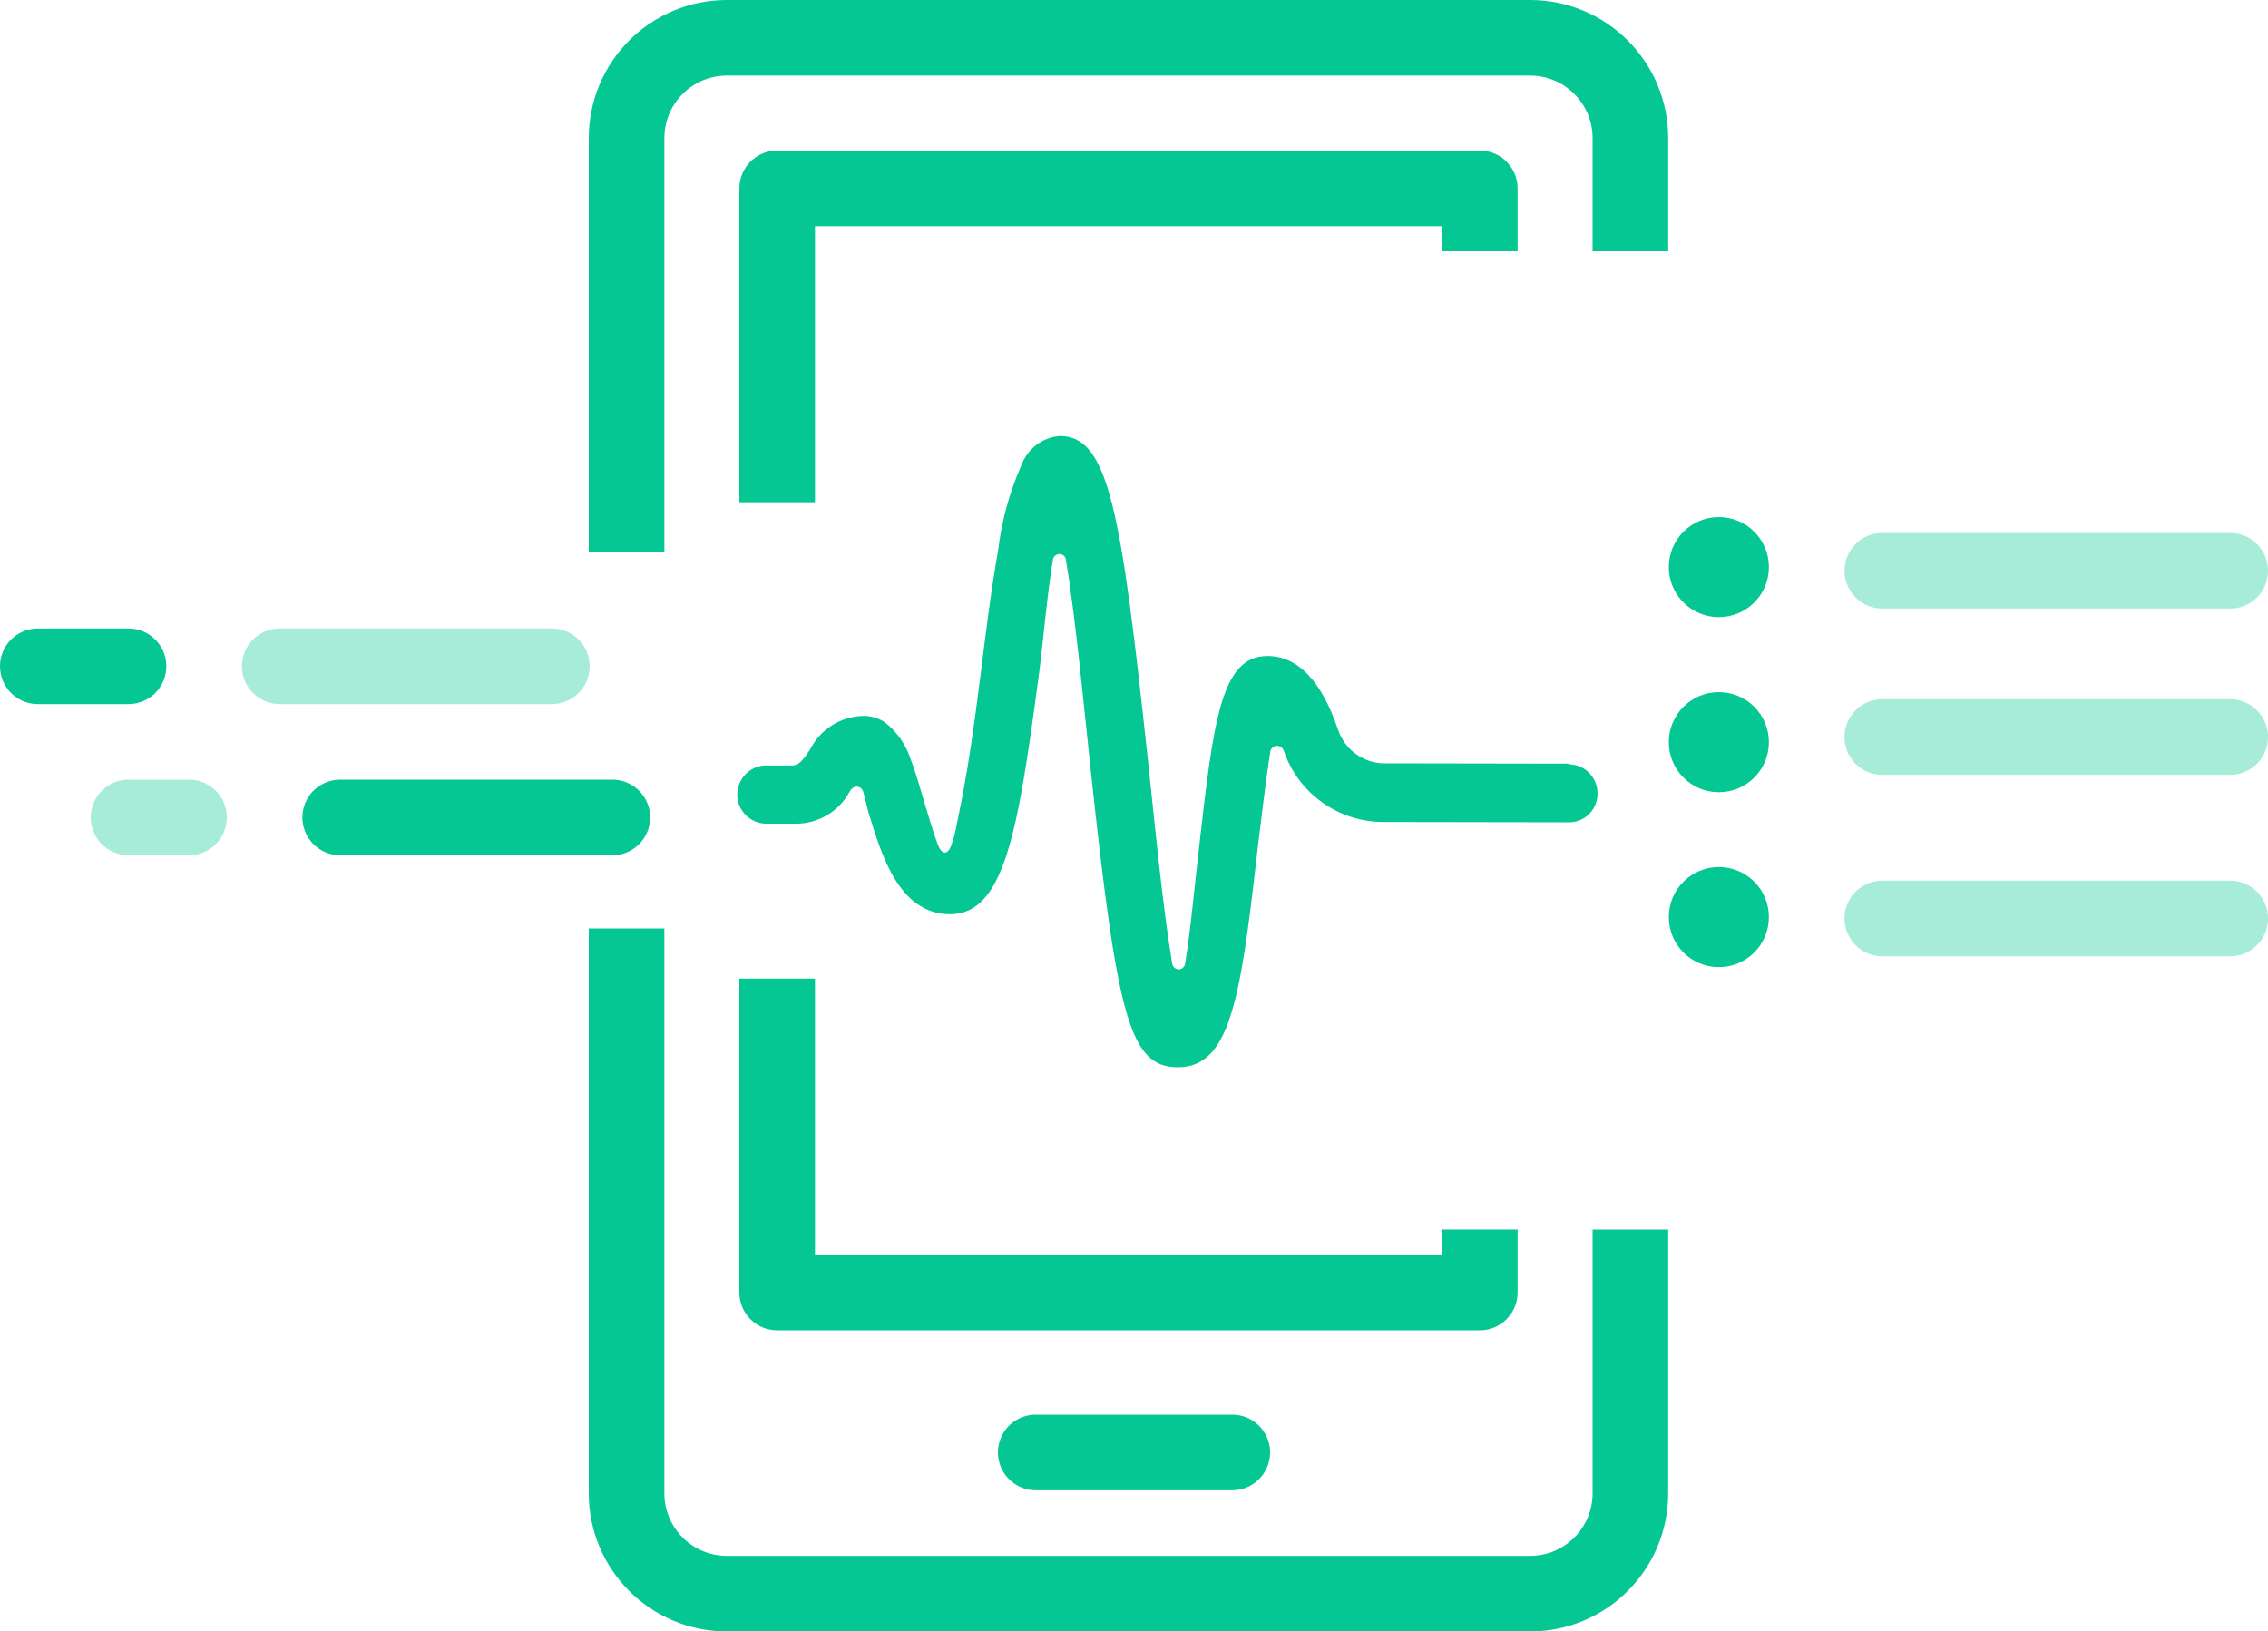 <?xml version="1.0" encoding="UTF-8"?>
<svg id="Layer_1" data-name="Layer 1" xmlns="http://www.w3.org/2000/svg" viewBox="0 0 150 107.91">
  <defs>
    <style>
      .cls-1, .cls-2, .cls-3 {
        stroke-linecap: round;
      }

      .cls-1, .cls-2, .cls-3, .cls-4 {
        fill: none;
        stroke: #05c793;
        stroke-width: 5px;
      }

      .cls-1, .cls-2, .cls-4 {
        stroke-linejoin: round;
      }

      .cls-1, .cls-3 {
        isolation: isolate;
        opacity: .35;
      }

      .cls-5 {
        fill: #05c793;
      }

      .cls-4 {
        stroke-linecap: square;
      }
    </style>
  </defs>
  <g id="Group_1281" data-name="Group 1281">
    <g id="Group_1160" data-name="Group 1160">
      <path id="Path_1576" data-name="Path 1576" class="cls-4" d="m107.83,83.83v14.94c0,3.67-2.97,6.64-6.64,6.64h-53.11c-3.67,0-6.64-2.97-6.64-6.64v-34.86"/>
      <path id="Path_1577" data-name="Path 1577" class="cls-4" d="m41.44,34.04V9.14c0-3.67,2.97-6.64,6.64-6.64h53.11c3.67,0,6.64,2.97,6.64,6.64v4.98"/>
      <path id="Path_1578" data-name="Path 1578" class="cls-4" d="m97.87,14.12v-1.66h-46.47v18.26"/>
      <path id="Path_1579" data-name="Path 1579" class="cls-4" d="m51.4,67.23v18.26h46.47v-1.66"/>
      <line id="Line_61" data-name="Line 61" class="cls-2" x1="68.5" y1="96.07" x2="81.5" y2="96.07"/>
    </g>
    <g id="Group_1162" data-name="Group 1162">
      <line id="Line_70" data-name="Line 70" class="cls-2" x1="2.5" y1="44.07" x2="8.5" y2="44.07"/>
      <line id="Line_71" data-name="Line 71" class="cls-1" x1="18.5" y1="44.07" x2="36.5" y2="44.07"/>
      <path id="Path_2529" data-name="Path 2529" class="cls-3" d="m8.5,54.07h4"/>
      <line id="Line_73" data-name="Line 73" class="cls-2" x1="22.5" y1="54.07" x2="40.5" y2="54.07"/>
    </g>
    <g id="Group_1163" data-name="Group 1163">
      <line id="Line_67" data-name="Line 67" class="cls-1" x1="124.49" y1="37.75" x2="147.5" y2="37.75"/>
      <line id="Line_68" data-name="Line 68" class="cls-1" x1="124.49" y1="48.75" x2="147.5" y2="48.75"/>
      <line id="Line_69" data-name="Line 69" class="cls-1" x1="124.49" y1="60.75" x2="147.5" y2="60.75"/>
      <path id="Path_2315" data-name="Path 2315" class="cls-5" d="m116.99,37.51c0,1.83-1.48,3.31-3.31,3.31s-3.31-1.48-3.31-3.31,1.48-3.31,3.31-3.31c1.83,0,3.31,1.48,3.31,3.31h0"/>
      <path id="Path_2316" data-name="Path 2316" class="cls-5" d="m116.99,49.09c0,1.83-1.48,3.31-3.31,3.31s-3.31-1.48-3.31-3.31c0-1.83,1.48-3.31,3.31-3.31,1.83,0,3.31,1.48,3.31,3.31h0"/>
      <path id="Path_2317" data-name="Path 2317" class="cls-5" d="m116.99,60.66c0,1.83-1.48,3.31-3.31,3.31s-3.31-1.48-3.31-3.31c0-1.83,1.48-3.31,3.31-3.31,1.83,0,3.31,1.48,3.31,3.31h0"/>
    </g>
  </g>
  <path id="Path_2528" data-name="Path 2528" class="cls-5" d="m103.73,50.51l-12.2-.02c-1.39-.02-2.61-.93-3.04-2.24-1.08-3.2-2.64-4.83-4.61-4.86h-.05c-3.09,0-3.58,4.31-4.55,12.86-.23,1.98-.53,5.22-.9,7.5-.04.23-.26.4-.49.36-.18-.03-.33-.17-.36-.35-.63-3.72-1.18-9.47-1.6-13.4-1.78-16.54-2.58-21.52-5.84-21.52-1.15.09-2.14.85-2.54,1.93-.78,1.78-1.3,3.66-1.53,5.59-.49,2.78-.83,5.57-1.18,8.37-.41,3.24-.85,6.48-1.54,9.67-.09.56-.23,1.1-.43,1.63-.08.18-.23.39-.42.36-.12-.03-.22-.12-.28-.23-.38-.58-1.4-4.58-1.91-5.85-.31-1.02-.93-1.92-1.78-2.57-.43-.26-.92-.4-1.42-.39-1.48.05-2.82.9-3.49,2.23-.54.83-.79,1.03-1.16,1.05h-1.64c-1.06-.05-1.96.78-2.01,1.84-.05,1.06.78,1.96,1.84,2.01.04,0,.07,0,.11,0h1.9c1.5.02,2.89-.81,3.59-2.13.26-.47.78-.4.9.05.09.3.26,1.08.34,1.34.84,2.74,1.99,6.69,5.35,6.73h.04c3.61,0,4.5-5.49,5.87-15.78.26-1.93.58-5.61.94-7.69.04-.23.27-.39.5-.35.18.03.32.17.35.35.64,3.77,1.2,9.79,1.63,13.78,1.76,16.35,2.55,19.81,5.77,19.81,3.4,0,4.13-4.31,5.22-13.88.04-.34.08-.69.12-1.03l.15-1.21c.05-.43.11-.87.16-1.3.05-.43.11-.87.17-1.29.05-.4.1-.8.16-1.2.05-.34.09-.58.14-.92v-.06c.05-.21.23-.36.44-.37.19,0,.36.11.44.28.95,2.85,3.62,4.77,6.63,4.76l12.21.02c.73.02,1.41-.39,1.73-1.05.47-.96.08-2.12-.87-2.59-.26-.13-.55-.2-.85-.2Z"/>
</svg>